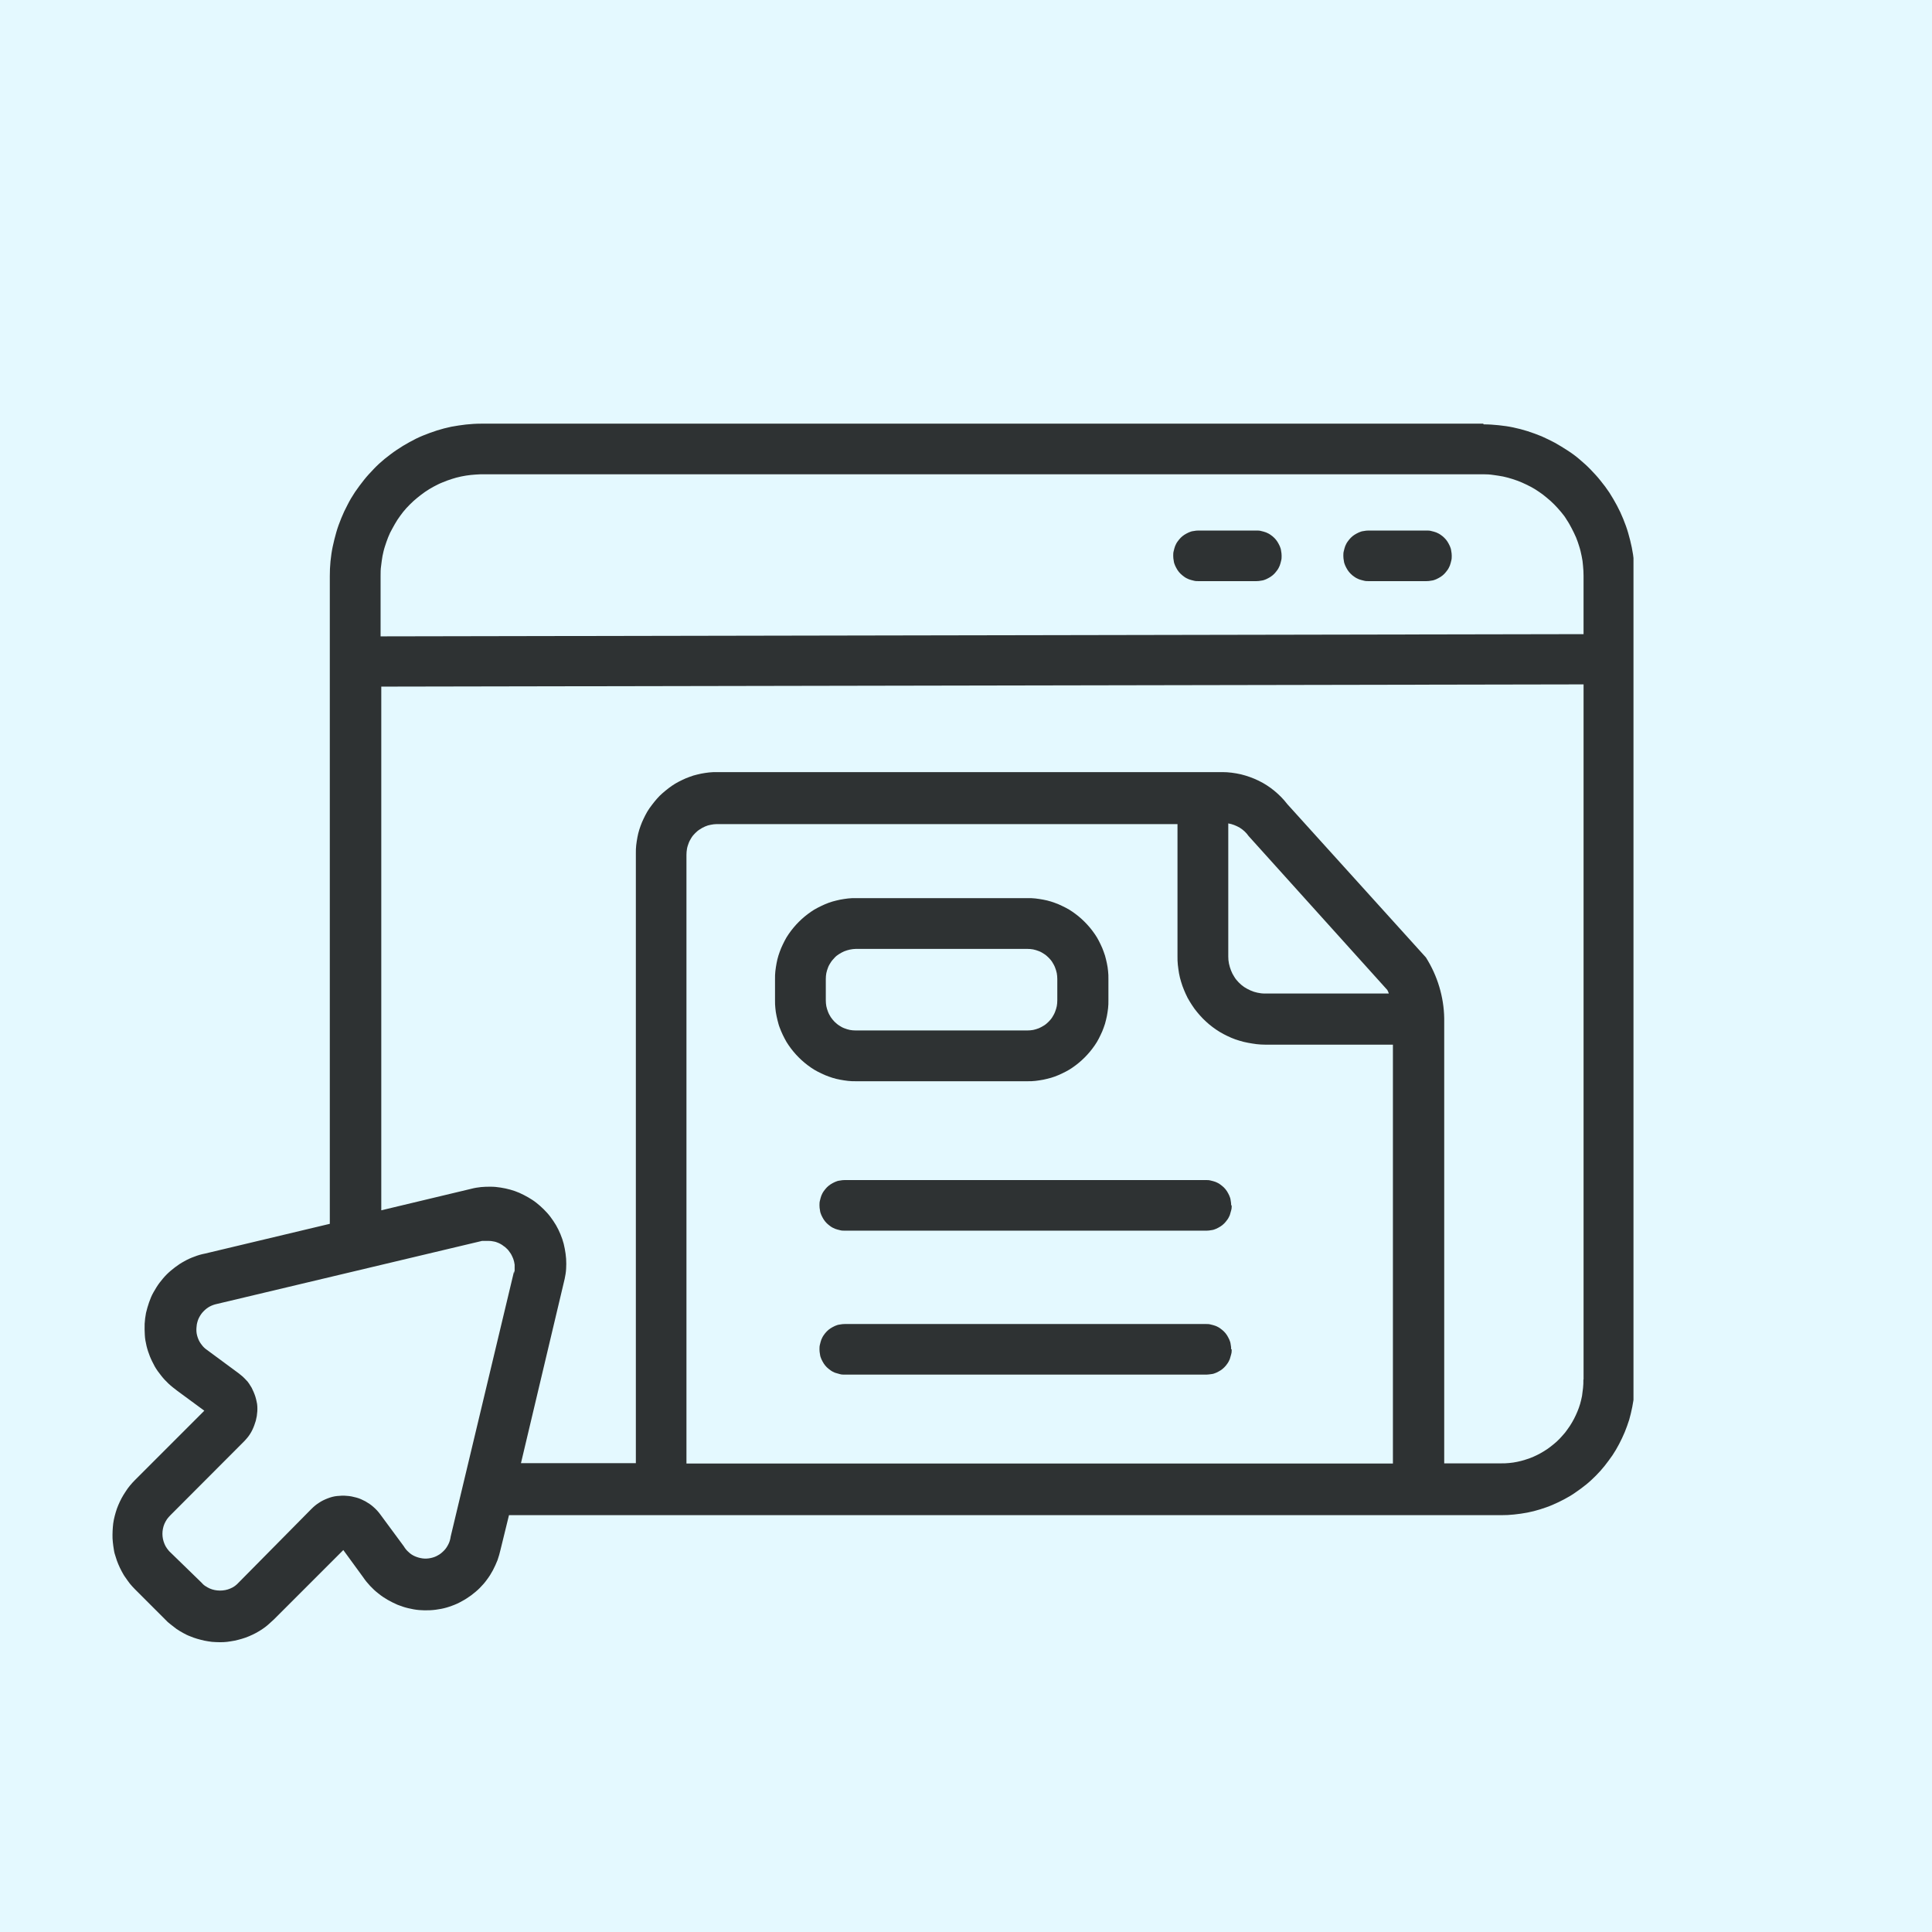 <?xml version="1.0" encoding="UTF-8"?>
<svg id="_レイヤー_1" data-name="レイヤー 1" xmlns="http://www.w3.org/2000/svg" xmlns:xlink="http://www.w3.org/1999/xlink" viewBox="0 0 113 113">
  <defs>
    <style>
      .cls-1 {
        fill: #2e3233;
      }

      .cls-2 {
        fill: #e4f9ff;
      }

      .cls-3 {
        fill: none;
      }

      .cls-4 {
        clip-path: url(#clippath);
      }
    </style>
    <clipPath id="clippath">
      <rect class="cls-3" x="6.54" y="24.72" width="89" height="71.38"/>
    </clipPath>
  </defs>
  <g id="_グループ_3175" data-name="グループ 3175">
    <rect id="_長方形_1727" data-name="長方形 1727" class="cls-2" width="113" height="113"/>
  </g>
  <g class="cls-4">
    <path class="cls-1" d="M86.75,24.78H28.12c-.29,0-.58.02-.87.05-.29.03-.57.08-.86.13-.28.06-.56.13-.84.22-.28.09-.55.19-.82.3s-.53.24-.78.38c-.26.14-.5.29-.74.45-.24.16-.47.34-.7.52-.22.18-.44.38-.64.59-.2.21-.4.42-.58.65-.18.22-.35.46-.52.7-.16.24-.31.49-.44.75-.14.26-.26.52-.37.79-.11.27-.21.54-.29.82-.08.28-.15.56-.21.84-.06.28-.1.57-.13.86-.03.29-.04.58-.04.87v37.88l-7.3,1.74c-.21.04-.42.1-.62.18-.2.07-.4.16-.59.27-.19.1-.37.22-.54.35-.17.13-.34.27-.49.42-.15.15-.29.32-.42.49-.13.17-.24.36-.35.55s-.19.39-.26.59c-.07.2-.13.41-.18.62-.04.21-.07.43-.08.64-.01.22,0,.43.01.65s.05.43.1.64c.05.21.12.42.2.62.08.2.18.39.28.58.11.19.23.36.37.53.13.17.28.33.44.48s.33.28.5.41l1.59,1.17-4.05,4.05c-.1.1-.2.21-.3.33-.09.11-.18.23-.26.36-.08.12-.16.25-.23.38-.07.13-.13.26-.19.4-.06.14-.11.28-.15.42-.04.14-.08.28-.11.43s-.05.29-.06.44c-.01.15-.02.29-.02.44s0,.29.02.44c.01.15.04.29.06.44s.06.29.11.43c.04.14.09.28.15.42.06.14.12.27.19.4.07.13.14.26.23.38.08.12.17.24.26.36.09.11.19.22.3.33l1.75,1.75c.1.11.21.21.33.3.11.09.23.18.35.27.12.08.25.16.38.23s.26.14.4.19c.14.06.28.11.42.15.14.04.29.08.43.11s.29.05.44.07c.15.01.3.02.44.02s.3,0,.44-.02.29-.04.44-.07c.15-.03.29-.07.43-.11s.28-.09.42-.15c.14-.06.27-.12.4-.19.13-.07.26-.15.38-.23s.24-.17.35-.27c.11-.1.22-.2.33-.3l4.05-4.05,1.16,1.59c.12.18.26.35.41.51.15.16.31.31.48.44.17.14.35.26.54.37.19.11.38.2.58.29.2.08.41.15.62.2.21.05.42.09.64.11.22.02.43.02.65.01.22-.01.43-.04.64-.08.21-.04.42-.1.63-.18.2-.07.4-.16.59-.27.19-.1.37-.22.55-.35.17-.13.34-.27.49-.42s.3-.32.42-.49c.13-.17.25-.36.35-.55.1-.19.19-.39.27-.59.07-.2.13-.41.18-.63l.49-2h58.03c.26,0,.51-.01.77-.04.26-.03.51-.06.76-.11s.5-.11.75-.19c.25-.08.49-.16.72-.26s.47-.21.69-.33c.23-.12.45-.25.66-.4.21-.14.42-.3.62-.46.2-.16.39-.34.57-.52.18-.18.35-.37.51-.57.16-.2.31-.41.46-.62.14-.21.27-.43.39-.66s.23-.46.33-.7c.1-.24.18-.48.26-.72.07-.25.13-.5.18-.75.05-.25.09-.51.11-.76s.03-.51.03-.77v-47.02c0-.29-.01-.58-.04-.87-.03-.29-.07-.57-.13-.86-.06-.28-.13-.57-.21-.84-.08-.28-.18-.55-.29-.82-.11-.27-.23-.53-.37-.79-.14-.26-.28-.5-.44-.75-.16-.24-.33-.47-.52-.7-.18-.23-.38-.44-.58-.65-.2-.21-.42-.4-.64-.59s-.45-.36-.7-.52-.49-.31-.74-.45c-.26-.14-.52-.26-.78-.38-.27-.11-.54-.21-.82-.3-.28-.09-.56-.16-.84-.22s-.57-.1-.86-.13c-.29-.03-.58-.05-.87-.05ZM30.07,74.34l-3.71,15.53c-.02.15-.06.3-.13.44s-.15.27-.26.38-.22.21-.36.28c-.13.08-.28.13-.43.16s-.3.04-.46.02c-.15-.02-.3-.06-.44-.12-.14-.06-.27-.14-.38-.25-.12-.1-.21-.22-.29-.35l-1.38-1.87c-.11-.15-.24-.29-.39-.42-.14-.13-.3-.23-.47-.33-.17-.09-.34-.17-.53-.22-.18-.05-.37-.09-.56-.1-.19-.02-.38-.01-.57.01s-.37.07-.55.14-.35.15-.51.26c-.16.1-.3.22-.44.36l-4.24,4.29c-.07.08-.15.15-.23.21s-.17.11-.27.15c-.09.04-.19.07-.29.09-.1.02-.2.03-.31.03s-.21-.01-.31-.03c-.1-.02-.2-.05-.29-.09s-.18-.09-.27-.15-.16-.13-.23-.21l-1.8-1.75c-.08-.07-.14-.15-.2-.23-.06-.08-.11-.17-.15-.27s-.07-.19-.09-.29c-.02-.1-.03-.2-.03-.3s.01-.2.03-.3.05-.2.09-.29.09-.18.15-.27c.06-.08.13-.16.2-.23l4.29-4.3c.07-.07.13-.14.19-.21.06-.07.12-.15.17-.23.05-.08.1-.16.14-.25.04-.09.08-.17.11-.26.03-.09.06-.18.09-.27.02-.09.04-.19.06-.28.01-.09.02-.19.03-.28s0-.19,0-.28c0-.09-.02-.19-.04-.28-.02-.09-.04-.19-.07-.28s-.06-.18-.1-.27-.08-.17-.12-.26c-.05-.08-.1-.16-.15-.24-.05-.08-.11-.15-.18-.22s-.13-.14-.2-.2c-.07-.06-.14-.12-.22-.18l-1.87-1.38c-.12-.08-.22-.18-.3-.29-.09-.11-.16-.23-.21-.36s-.09-.27-.1-.41c-.01-.14,0-.28.02-.42.03-.15.07-.29.14-.42.07-.13.15-.25.26-.36s.22-.2.35-.27c.13-.07.27-.12.41-.15l15.52-3.69h.39c.06,0,.11,0,.17.01s.11.02.17.03c.06.01.11.03.16.05.05.02.11.04.16.07s.1.05.15.09.09.07.14.1c.04.04.09.08.13.12.04.04.08.08.11.13s.07.09.1.14c.03.05.06.1.08.15.02.05.05.1.07.16.02.05.03.11.05.17.01.06.02.11.03.17,0,.06,0,.11,0,.17s0,.11,0,.17c0,.06-.02.11-.03.17v-.12ZM81.49,85.6h-41.34v-35.6c0-.12.01-.23.03-.35s.06-.23.1-.34.1-.21.16-.31c.06-.1.14-.19.22-.27.08-.08.17-.16.27-.22.1-.07.2-.12.31-.17.11-.05.22-.08.33-.1s.23-.04.35-.04h26.95v7.73c0,.17,0,.34.02.5s.04.33.07.5c.03.17.07.33.12.49.05.16.1.32.17.48.06.16.14.31.21.46.08.15.17.29.26.43.09.14.19.28.3.41.11.13.22.26.34.38.12.12.24.23.37.34.13.11.27.21.4.3s.28.18.43.26c.15.08.3.15.46.22s.31.12.48.17c.16.05.32.09.49.12.17.03.33.06.5.08.17.02.34.03.5.03h7.48v24.5ZM71.84,55.93v-7.77c.24.04.46.13.67.25.21.13.38.29.52.49l8.11,9c.04.07.07.14.09.21h-7.27c-.14,0-.28-.02-.42-.05-.14-.03-.27-.07-.4-.13-.13-.06-.25-.12-.37-.2-.12-.08-.22-.17-.32-.27-.1-.1-.19-.21-.26-.33-.08-.12-.14-.24-.19-.37s-.09-.26-.12-.4c-.03-.14-.04-.28-.04-.42ZM92.61,80.7c0,.16,0,.32-.02.48s-.04.32-.06.47c-.03.16-.07.31-.11.46s-.1.3-.16.45-.13.29-.2.43c-.07.14-.16.28-.24.41-.09.13-.18.26-.28.39-.1.12-.21.24-.32.36s-.23.22-.35.32c-.12.1-.25.2-.38.29-.13.09-.27.17-.41.25-.14.08-.28.14-.43.21-.15.06-.3.12-.45.16-.15.05-.31.09-.46.12-.16.03-.31.06-.47.07-.16.02-.32.02-.48.02h-3.32v-26.03c-.01-.63-.11-1.25-.29-1.85-.18-.6-.44-1.17-.78-1.71l-8.11-8.97c-.22-.29-.48-.55-.76-.78s-.59-.43-.92-.59c-.33-.16-.67-.28-1.03-.37-.36-.08-.72-.13-1.08-.13h-29.56c-.16,0-.31,0-.47.02-.16.02-.31.04-.46.07-.15.03-.3.07-.45.11-.15.05-.29.1-.44.16-.14.06-.28.13-.42.2-.14.07-.27.15-.4.24s-.25.18-.37.28c-.12.1-.24.2-.35.31-.11.11-.21.23-.31.35-.1.12-.19.25-.28.37-.09.13-.17.26-.24.4s-.14.28-.2.42c-.06.14-.11.29-.16.44-.05.15-.08.3-.11.45-.03.15-.05.31-.07.46-.02.15-.02.31-.02.47v35.67h-6.72l2.49-10.5c.05-.19.09-.38.12-.57.03-.19.04-.39.04-.59,0-.2-.01-.39-.04-.59-.03-.19-.06-.39-.11-.58-.05-.19-.11-.37-.19-.56s-.16-.36-.26-.53c-.1-.17-.21-.33-.33-.49s-.25-.3-.39-.44c-.14-.14-.28-.26-.43-.38-.15-.12-.31-.22-.48-.32-.17-.1-.34-.18-.51-.26-.18-.08-.36-.14-.54-.19-.18-.05-.37-.09-.56-.12s-.38-.05-.57-.05c-.19,0-.38,0-.57.02s-.38.05-.57.1l-5.27,1.26v-30.63l70.32-.13v40.64ZM92.61,37.09l-70.35.13v-3.54c0-.19,0-.39.03-.58.02-.19.05-.38.08-.57.04-.19.08-.38.14-.56.06-.18.12-.37.19-.54.07-.18.15-.35.25-.52.09-.17.19-.34.29-.5.11-.16.22-.32.34-.47s.25-.29.39-.43c.14-.14.28-.27.43-.39.15-.12.3-.24.46-.35.16-.11.32-.21.49-.3.17-.09.34-.18.52-.25.18-.08.36-.14.54-.2.18-.06.37-.11.56-.15.19-.04.38-.07.57-.09s.38-.03.58-.04h58.64c.19,0,.39.01.58.04s.38.05.57.09c.19.04.37.09.56.15.18.06.36.12.54.2.18.08.35.16.52.25.17.09.33.19.49.3.16.11.31.22.46.35.15.12.29.25.43.39.14.14.26.28.39.43s.24.3.34.47c.11.16.2.33.29.5.09.17.17.34.25.52.07.18.14.36.19.54.06.18.1.37.14.56.04.19.07.38.08.57.02.19.03.38.03.58v3.41ZM74.96,32.51c0,.1,0,.19-.03.29-.02.1-.05.19-.08.28-.04.09-.08.18-.14.26s-.12.16-.18.22-.14.13-.22.18c-.08.05-.17.1-.26.14-.09.04-.18.07-.28.08-.1.02-.19.03-.29.03h-3.38c-.1,0-.19,0-.29-.03-.1-.02-.19-.05-.28-.08-.09-.04-.18-.08-.26-.14s-.16-.12-.22-.18-.13-.14-.18-.22-.1-.17-.14-.26c-.04-.09-.07-.18-.08-.28-.02-.1-.03-.19-.03-.29s0-.19.03-.29c.02-.1.05-.19.08-.28.04-.09.08-.18.14-.26s.12-.16.18-.22.14-.13.22-.18.17-.1.26-.14c.09-.04.18-.07.28-.08.1-.02.19-.03.29-.03h3.38c.1,0,.19,0,.29.03.1.02.19.05.28.08.09.04.18.08.26.14.08.05.16.12.22.18s.13.14.18.22.1.17.14.26c.04.09.07.18.08.28.02.1.03.19.03.29ZM84.91,32.51c0,.1,0,.19-.03.29-.02.1-.05.19-.08.28-.04.09-.08.18-.14.26s-.12.16-.18.22c-.07.07-.14.13-.22.18-.08.05-.17.1-.26.14-.09.04-.18.07-.28.08-.1.02-.19.03-.29.03h-3.38c-.1,0-.19,0-.29-.03-.1-.02-.19-.05-.28-.08-.09-.04-.18-.08-.26-.14-.08-.05-.16-.12-.22-.18-.07-.07-.13-.14-.18-.22s-.1-.17-.14-.26c-.04-.09-.07-.18-.08-.28-.02-.1-.03-.19-.03-.29s0-.19.03-.29c.02-.1.05-.19.08-.28.04-.09.08-.18.14-.26s.12-.16.18-.22c.07-.07.14-.13.22-.18.08-.05.17-.1.26-.14.09-.04.18-.07.28-.08.1-.02.19-.03.29-.03h3.38c.1,0,.19,0,.29.03.1.02.19.05.28.08.09.04.18.08.26.14.08.05.16.12.22.18.07.07.13.14.18.22s.1.17.14.26c.04.09.07.18.08.28.02.1.03.19.03.29ZM60.1,63.24c.16,0,.31,0,.46-.02.15-.02.31-.04.46-.07.15-.03.3-.07.45-.11.15-.04.29-.1.44-.16.14-.06.28-.13.42-.2.14-.07.27-.15.4-.24.13-.09.25-.18.37-.28s.23-.2.34-.31.21-.22.31-.34.19-.24.28-.37c.09-.13.17-.26.24-.4.07-.14.14-.28.2-.42.06-.14.11-.29.16-.44.04-.15.08-.3.11-.45.03-.15.05-.3.07-.46.02-.15.02-.31.02-.46v-1.25c0-.16,0-.31-.02-.46-.01-.15-.04-.31-.07-.46-.03-.15-.07-.3-.11-.45-.05-.15-.1-.29-.16-.44-.06-.14-.13-.28-.2-.42-.07-.14-.15-.27-.24-.4-.09-.13-.18-.25-.28-.37s-.2-.23-.31-.34-.22-.21-.34-.31-.24-.19-.37-.28c-.13-.09-.26-.17-.4-.24-.14-.07-.28-.14-.42-.2-.14-.06-.29-.11-.44-.16-.15-.05-.3-.08-.45-.11s-.31-.05-.46-.07c-.15-.02-.31-.02-.46-.02h-10.04c-.15,0-.31,0-.46.02-.15.02-.31.04-.46.07-.15.03-.3.07-.45.11s-.29.1-.44.16c-.14.06-.28.13-.42.2-.14.07-.27.15-.4.24-.13.09-.25.18-.37.28s-.23.2-.34.31-.21.22-.31.34c-.1.12-.19.24-.28.37-.09.13-.17.26-.24.4-.07.14-.14.28-.2.42-.06.14-.11.29-.16.44s-.08.3-.11.45c-.03.15-.05.3-.07.46-.02.15-.02.31-.02.46v1.25c0,.15,0,.31.02.46.01.15.04.31.07.46.03.15.07.3.11.45.04.15.1.29.16.44s.13.28.2.42c.07.14.15.27.24.4.09.13.18.25.28.37.1.12.2.23.31.34.11.11.22.21.34.31.12.1.24.19.37.28.13.09.26.17.4.24.14.07.28.14.42.2.14.06.29.11.44.16s.3.08.45.11c.15.03.3.05.46.07.15.02.31.02.46.02h10.04ZM48.3,58.51v-1.25c0-.12.01-.23.03-.34.02-.11.06-.22.1-.33.04-.11.1-.21.16-.3.06-.1.14-.18.22-.27s.17-.16.27-.22.2-.12.3-.16c.11-.04.22-.08.33-.1.11-.02.23-.04.34-.04h10.04c.12,0,.23.01.34.03s.22.06.33.1c.11.04.21.1.3.16.1.06.19.14.27.22s.16.17.22.27c.06.1.12.2.16.31.04.11.08.22.1.33.02.11.03.23.03.34v1.25c0,.12-.01.23-.03.34s-.06.22-.1.33c-.04.11-.1.21-.16.31-.06.1-.14.19-.22.27s-.17.16-.27.22c-.1.06-.2.12-.3.16-.11.04-.22.08-.33.1s-.23.03-.34.03h-10.04c-.12,0-.23-.01-.34-.03-.11-.02-.22-.06-.33-.1-.11-.04-.21-.1-.3-.16-.1-.06-.18-.14-.27-.22-.08-.08-.15-.17-.22-.27-.06-.1-.12-.2-.16-.31s-.08-.22-.1-.33c-.02-.11-.03-.23-.03-.34h0ZM72.04,70.5c0,.1,0,.19-.03.29s-.05.19-.08.28c-.04.09-.08.18-.14.26s-.12.16-.18.22c-.07.07-.14.13-.22.18-.08.05-.17.1-.26.14-.09.04-.18.07-.28.08-.1.02-.19.03-.29.03h-21.15c-.1,0-.19,0-.29-.03-.1-.02-.19-.05-.28-.08-.09-.04-.18-.08-.26-.14s-.16-.12-.22-.18-.13-.14-.18-.22-.1-.17-.14-.26c-.04-.09-.07-.18-.08-.28-.02-.1-.03-.19-.03-.29s0-.19.03-.29c.02-.1.05-.19.08-.28.04-.09.08-.18.14-.26s.12-.16.18-.22.14-.13.22-.18.17-.1.26-.14c.09-.04.18-.07.28-.08.1-.02.19-.03.29-.03h21.12c.1,0,.19,0,.29.03.1.02.19.05.28.08.09.04.18.08.26.14s.16.12.22.18.13.14.18.22.1.17.14.26c.04.09.07.18.08.28.02.1.03.19.03.29h.03ZM72.04,78.92c0,.1,0,.19-.03.29s-.05.19-.08.28c-.04.09-.08.18-.14.26-.05.08-.12.16-.18.22-.07.07-.14.13-.22.18-.08.05-.17.1-.26.14-.09.04-.18.07-.28.08s-.19.03-.29.03h-21.15c-.1,0-.19,0-.29-.03s-.19-.05-.28-.08c-.09-.04-.18-.08-.26-.14s-.16-.12-.22-.18c-.07-.07-.13-.14-.18-.22-.05-.08-.1-.17-.14-.26-.04-.09-.07-.18-.08-.28-.02-.1-.03-.19-.03-.29s0-.19.03-.29c.02-.1.05-.19.08-.28.04-.09.08-.18.14-.26.05-.08.12-.16.18-.22.07-.07.14-.13.22-.18s.17-.1.26-.14c.09-.04.18-.07.28-.08.1-.02.19-.03.29-.03h21.12c.1,0,.19,0,.29.03.1.02.19.05.28.08.09.04.18.08.26.14s.16.12.22.18c.07.07.13.14.18.22.05.08.1.17.14.26.04.09.07.18.08.28.02.1.03.19.03.29h.03Z"/>
  </g>
</svg>